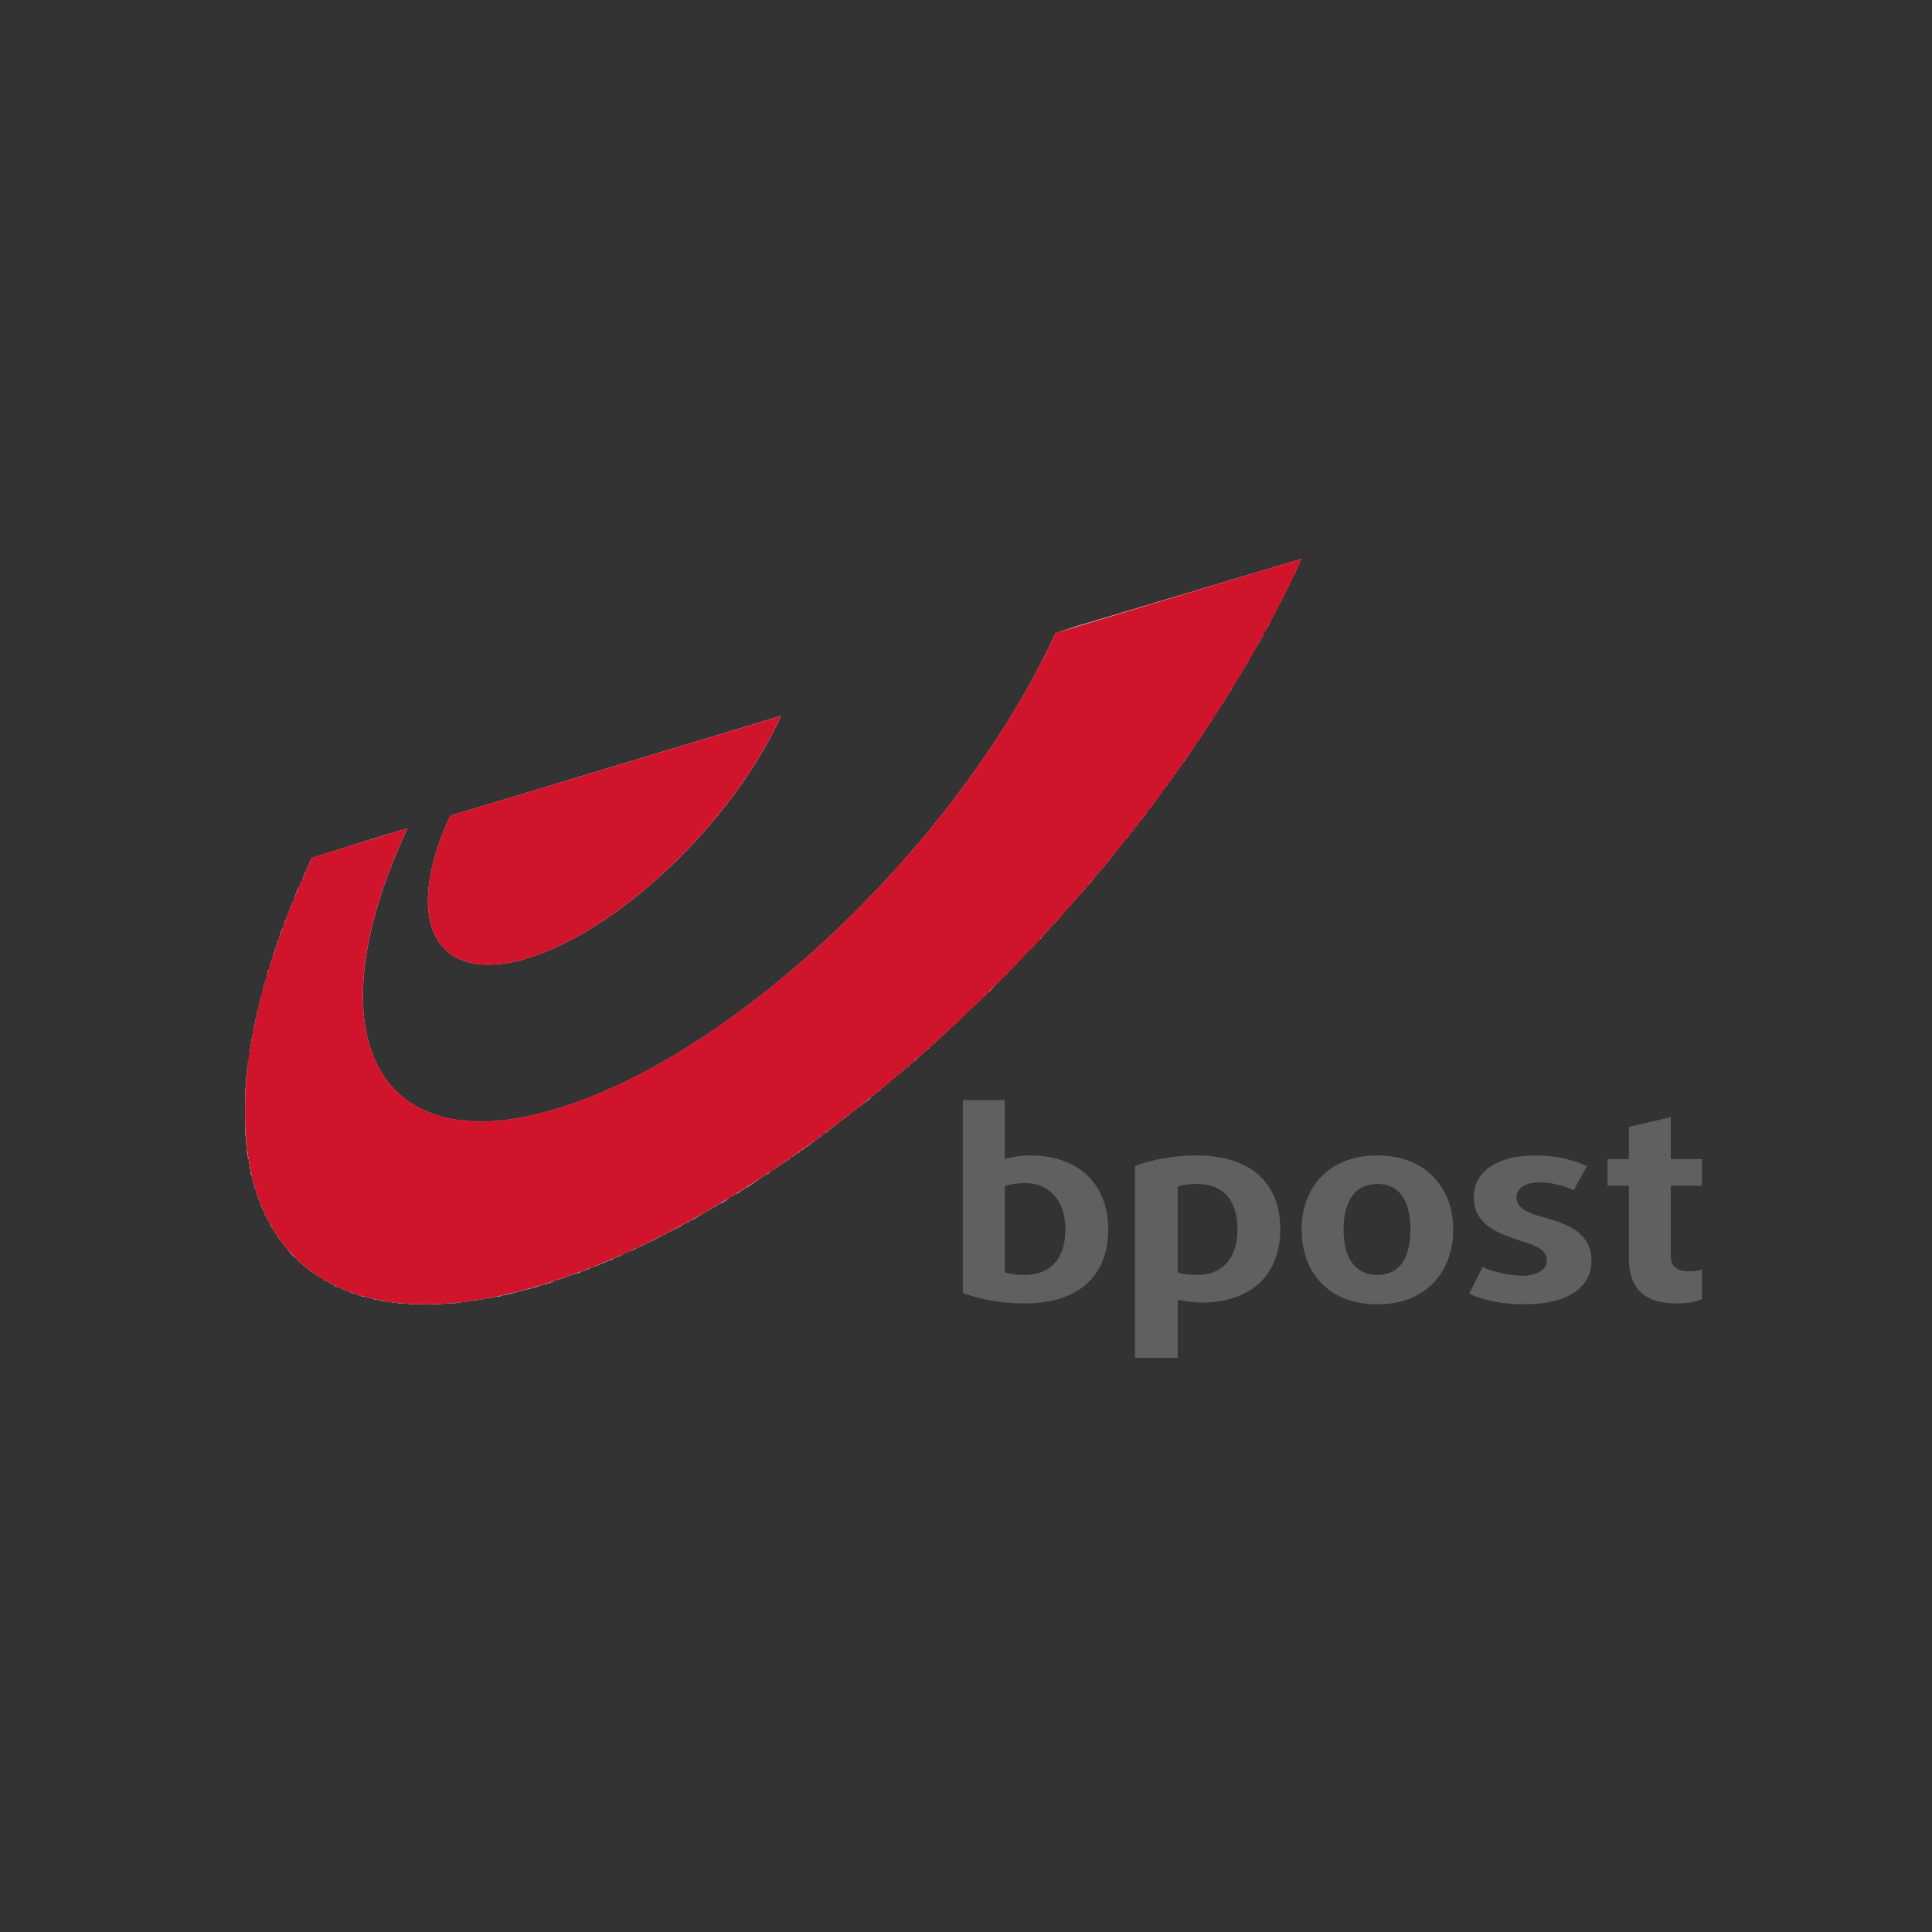 <?xml version="1.0" encoding="UTF-8"?>
<svg xmlns="http://www.w3.org/2000/svg" xmlns:xlink="http://www.w3.org/1999/xlink" xml:space="preserve" width="21.675mm" height="21.675mm" version="1.1" style="shape-rendering:geometricPrecision; text-rendering:geometricPrecision; image-rendering:optimizeQuality; fill-rule:evenodd; clip-rule:evenodd" viewBox="0 0 2167 2167">
 <rect x="0" y="0" width="2167" height="2167" fill="#333333" stroke="none"/>
 <defs>
  <style type="text/css">
   
    .fil4 {fill:#606062;fill-rule:nonzero}
    .fil0 {fill:#CF142B;fill-rule:nonzero}
    .fil2 {fill:#CF142B;fill-rule:nonzero}
    .fil1 {fill:url(#id0)}
    .fil3 {fill:url(#id1)}
   
  </style>
  <linearGradient id="id0" gradientUnits="userSpaceOnUse" x1="291.71" y1="1358.59" x2="1419.01" y2="569.12">
   <stop offset="0" style="stop-opacity:1; stop-color:#B5B7B9"></stop>
   <stop offset="0.651" style="stop-opacity:1; stop-color:#FEFEFE"></stop>
   <stop offset="1" style="stop-opacity:1; stop-color:#FEFEFE"></stop>
  </linearGradient>
  <linearGradient id="id1" gradientUnits="userSpaceOnUse" xlink:href="#id0" x1="485.54" y1="1047.39" x2="862.74" y2="783.26">
  </linearGradient>
 </defs>
 <g id="Layer_x0020_1">
  <path class="fil0" d="M1460 627c-163,356 -544,721 -852,814 -211,64 -332,-17 -333,-190l0 -2c-1,-79 24,-176 75,-287l107 -33c-109,235 -33,376 169,314 201,-61 451,-300 558,-533l275 -83 1 0z"></path>
  <path class="fil0" d="M505 915c-55,119 -17,191 86,160 103,-31 231,-153 285,-272l-371 112z"></path>
  <path class="fil1" d="M468 1463l0 0 -5 0c-3,0 -6,-1 -9,-1l0 0 -1 0c-1,0 -3,0 -5,0l0 0 -1 0c-1,-1 -2,-1 -4,-1l0 0 -1 0c-1,0 -2,0 -3,0l0 -1 -1 0c-1,0 -3,0 -4,0l0 0 0 0c-2,0 -5,-1 -7,-1l0 0 0 0c-1,0 -2,-1 -3,-1l0 0 0 0 -2 0 0 0 -1 0 -2 -1 0 0 0 0 -2 0 0 -1 -1 0c-1,0 -1,0 -2,0l0 0 0 0 -2 -1 0 0 -1 0c-2,0 -4,-1 -6,-1l0 0 0 0c0,-1 -1,-1 -1,-1l0 0 -1 0 -1 0 0 -1 -1 0 -1 0 0 0 0 0 -2 -1 0 0 0 0 -1 0 0 0 -1 0 -1 -1 0 0 0 0 -2 0 0 -1 0 0c-2,0 -4,-1 -6,-2l0 0 0 0 -1 0 0 0 0 0 -1 -1 0 0 -1 0 -1 -1 0 0 0 0 -1 0 0 0 -1 0 0 -1 0 0 -1 0 -1 0 0 0 0 0 -1 -1 0 0 0 0 -1 0 0 0 -1 0 -1 -1 0 0 0 0 -1 -1 0 0 0 0c-1,0 -2,-1 -3,-1l0 0 0 0 -1 -1c-1,0 -1,-1 -2,-1l0 0 0 0 -1 0 0 -1 0 0 -1 0 0 0 -1 0c0,0 0,-1 -1,-1l0 0 0 0 0 0 0 0 -1 0 0 -1 0 0 0 0 -1 -1 0 0 0 0 -1 0 0 0 0 0 -1 -1 0 0 0 0c-3,-1 -5,-3 -7,-4l0 0 0 0c-1,-1 -1,-1 -2,-1l0 0 0 0 0 -1 0 0 -1 0c0,0 -1,-1 -1,-1l0 0 0 0 -1 0 0 -1 0 0c-1,0 -1,0 -1,-1l0 0 -1 0 0 0 0 0 0 0 -2 -2 0 0 0 0 0 0 0 0 0 0c-1,-1 -2,-1 -3,-2l0 0 0 0c-1,-1 -3,-3 -4,-4l0 0 0 0 -1 0 0 -1 0 0 0 0 0 0 -1 0 0 -1 0 0 0 0 -1 0 0 0 0 0 0 -1 0 0 0 0 -1 0 0 0 0 0 0 -1 0 0 -1 0 0 0 0 -1 0 0 0 0 0 0 -1 0c-2,-2 -4,-4 -6,-6l0 -1 0 0c-1,0 -1,-1 -2,-2l0 0 0 0 -1 -1 0 0 0 0 0 0 0 -1 0 0 -1 0 0 0 0 0c0,-1 -1,-1 -1,-2l0 0 0 0 -1 0 0 0 0 0 0 -1 0 0 0 0c-1,-1 -1,-1 -2,-2l0 0 0 0 0 -1 0 0 0 0c-2,-2 -4,-4 -5,-6l0 0 0 0 -1 -1 0 0 0 0 0 -1 0 0 0 0 -1 -1 0 0 0 0 0 -1 0 0 0 0 -1 0 0 -1 0 0 0 0 0 0 0 0 -1 -1 0 -1 0 0c-1,0 -1,-1 -1,-1l0 0 0 0c-1,-2 -3,-4 -4,-6l0 0 0 0 0 -1 0 0 0 0 -1 -1 0 0 0 0 0 -1 0 -1 -1 0c0,-1 -1,-2 -2,-4l0 0 0 0 0 -1 0 0 0 0c0,0 -1,0 -1,-1l0 0 0 0c-1,-2 -2,-5 -3,-7l0 0 0 0c-1,-1 -1,-2 -1,-3l0 0 -1 0c0,-1 0,-2 -1,-3l0 0 0 0 0 -1 0 -1 0 0 -1 -1 0 0 0 0 0 -1 0 -1 -1 0 0 -1 0 0 0 0c0,0 0,-1 0,-1l0 -1 -1 0 0 -1 0 0 0 0c-1,-3 -2,-5 -2,-7l0 0 0 0 -1 -2 0 0 0 0c0,-1 0,-1 -1,-2l0 0 0 0c0,-1 0,-1 0,-2l0 -1 0 0 -1 -1 0 0 0 0 0 -2 0 -1 0 0 -1 -1 0 0 0 0c0,-1 0,-2 0,-3l0 0 0 0c-1,-1 -1,-3 -2,-4l0 -1 0 0c0,-1 0,-1 0,-2l0 -1 0 0c0,0 -1,-1 -1,-2l0 -1 0 0c0,0 0,-1 0,-2l0 -1 0 0c-1,0 -1,-1 -1,-2l0 -1 0 0 0 -3 0 0 -1 0c0,-2 0,-5 -1,-7l0 -1 0 0c0,-1 0,-2 0,-4l0 -1 0 0c0,-1 -1,-3 -1,-4l0 -1 0 0c0,-2 0,-4 0,-5l0 -1 0 0c-1,-2 -1,-5 -1,-7l0 -3 0 0c0,-5 0,-9 0,-14l0 -9c0,-4 0,-8 0,-12l0 0 0 -5c0,-5 1,-9 1,-14l0 0 0 -2c0,-1 0,-3 1,-4l0 0 0 -2c0,-1 0,-2 0,-3l0 0 0 -2 1 -3 0 0 0 -2 0 -3 1 0 0 -1c0,-3 0,-6 1,-8l0 0 0 -1 0 -3 0 0 0 0 1 -3 0 0 0 -1 0 -2 0 0 0 -1 1 -2 0 0 0 -2 0 -2 1 0 0 -1 0 -2 0 0 0 -1 1 -3 0 0 0 0c0,-4 1,-8 2,-11l0 0 0 -1 0 -2 1 0 0 0 0 -2 0 0 0 -1 1 -2 0 0 0 -1 0 -1 0 0 0 -1 1 -2 0 0 0 -1 0 -1 1 0 0 -1 0 -2 0 0 0 0 1 -2 0 0 0 -1 0 -2 0 0 0 0 1 -2 0 0 0 0 0 -2 0 0 0 -1c1,-1 1,-3 2,-4l0 0 0 0 1 -4 0 0 0 0 0 -2 0 0 0 -1 1 -1 0 0 0 -1 0 -1 0 0 0 -1 1 -1 0 0 0 -1 0 -1 1 0 0 -1 0 -1 0 0 0 -1 1 -1 0 0 0 -1 0 -1 0 0 0 -1 1 -1 0 0 0 -1 0 -1 0 0 0 -1 1 -2 0 0 0 0 1 -1 0 0 0 0c0,-2 1,-4 1,-6l0 0 0 0c1,-2 1,-3 2,-5l0 0 0 -1 1 -1 0 0 0 0 0 -2 0 0 0 0 1 -1 0 0 0 -1 0 -1 0 0 0 -1 1 -1 0 0 0 0 0 -2 1 0 0 0 0 -1 0 0 0 -1 1 -1 0 0 0 0 0 -2 0 0 0 0 1 -2 0 0 0 0 0 -1 0 0 0 -1 1 -1 0 0 0 0 1 -2 0 0 0 0 0 -1 0 0 0 0 1 -3 0 0 0 -1 1 -1 0 0 0 0 0 -2 0 0 0 0c1,-2 2,-4 3,-6l0 0 0 0 1 -3 0 0 0 0 0 -2 0 0 0 0 2 -3 0 0 0 0 0 -1 0 0 0 0 1 -1 0 0 0 -1 0 -1 0 0 0 0 1 -1 0 0 0 -1 0 -1 1 0 0 0 0 -1 0 0 0 -1 1 -1 0 0 0 0 0 -2 0 0 0 0 1 -1 0 0 0 0 0 -2 0 0 0 0 1 -1 0 0 0 0 1 -1 0 0 0 -1 0 -1 0 0 0 0 1 -1 0 0 0 0 1 -3 0 0 0 0c1,-4 3,-8 4,-11l0 0 0 0 2 -3 0 0 0 0 0 -1 0 0 0 0 1 -1 0 0 0 -1 0 -1 0 0 0 0 1 -1 0 0 0 -1 0 0 1 0 0 -1 0 -1 0 0 0 0 1 -1 0 0 0 -1 0 0 0 0 0 -1 1 -1 0 0 0 0 0 -1 0 0 0 0 1 -2 0 0 0 0 0 -1 1 0 0 0 1 -3 0 0 0 0 0 -1 0 0 0 0 1 -1 0 0 0 0 1 -3 0 0 0 0 1 -1 0 0 0 0c0,-2 1,-3 2,-5l0 0 0 0 1 -2 80 -25 0 0 0 0 27 -8c-34,73 -50,136 -50,188 0,88 47,141 133,141 25,0 54,-5 86,-15 201,-61 451,-300 558,-533l21 -7 0 0 254 -76 1 0c-2,2 -3,5 -4,8l0 0 0 0 -1 1 0 0 0 1c-1,2 -2,4 -3,7l0 0 0 0 -1 1 0 0 0 0 -1 1 0 0 0 0 0 1 0 0 0 0 -1 1 0 0 0 1c-5,11 -11,23 -17,34l0 0 0 0 -1 1 0 0 0 0 0 1 0 0 0 0 -1 2 0 0 0 0c-3,5 -5,10 -8,16l0 0 0 0 -1 1 0 0 0 0c-1,2 -2,3 -3,5l0 0 0 0 0 1 -1 0 0 0c0,2 -1,4 -2,5l0 0 0 0 -3 6 0 0 0 0c-3,4 -5,8 -8,13l0 0 0 0 -2 4 0 0 0 0 -2 3 0 0 0 0 0 1 0 0 0 0 -2 3 0 0 0 0c-1,1 -1,2 -2,3l0 0 0 0c-1,2 -3,4 -4,7l0 0 0 0c-2,2 -3,5 -5,8l0 0 0 0c-2,3 -3,5 -5,8l0 0 0 0 -1 3 0 0 0 0 -1 1 -1 0 0 1 0 0 0 0 0 0 -1 2 0 0 0 0c-1,2 -2,3 -3,5l0 0 0 0c-3,5 -7,10 -10,15l0 0 0 0 -1 2 0 0 0 0c-2,3 -4,6 -5,8l0 0 0 0 -1 2 0 0 0 0 -2 2 0 0 0 0 -1 1 0 0 0 1 -1 1 0 0 0 0c-4,7 -8,13 -13,19l0 0 0 0 -1 2 0 0 0 0 -1 2 0 0 0 0c-1,2 -3,3 -4,5l0 0 0 1 -1 1 0 0 0 0 -1 2 0 0 0 0c-2,2 -3,4 -4,6l0 0 0 0c-4,4 -7,9 -10,13l0 0 0 1 -3 3 0 0 0 1c-1,1 -2,2 -3,4l0 0 0 0 -2 2 0 0 0 0 -1 2 0 0 0 0 -1 2 -1 0 0 0c-1,2 -3,4 -4,6l0 0 0 0c-5,6 -9,13 -14,19l0 0 0 0 -2 2 0 0 0 0 -1 2 0 0 0 0 -2 3 0 0 0 0c-4,5 -8,10 -12,15l0 0 0 0 -2 2 0 0 0 1c-1,1 -3,3 -4,5l0 0 0 0c-1,1 -2,2 -2,3l0 0 0 0c-1,1 -2,1 -3,2l0 0 0 1 -2 2 0 0 0 0c-5,6 -9,12 -14,18l0 0 0 0 -3 4 0 0 0 0 -3 3 0 0 0 0 -2 3 0 0 0 0c-1,1 -2,2 -3,3l0 0 0 0 -3 4 0 0 0 0 -3 3 0 0 0 0c-2,3 -4,5 -6,8l0 0 0 0 -4 4 0 0 0 0c-1,1 -2,3 -3,4l0 0 0 0 -1 1 0 0 0 0 -3 3 0 0 0 0 0 1 0 0 0 0c-2,1 -3,2 -4,4l0 0 0 0 -4 4 0 0 0 0c-3,4 -6,7 -9,10l0 0 0 0c-1,2 -3,3 -4,5l0 0 0 0 -1 1 0 0 0 0c-1,2 -3,3 -4,5l0 0 0 0 -1 1 0 0 0 0c-2,2 -3,3 -5,5l0 0 0 0c-2,2 -4,5 -6,7l0 0 0 0c-2,2 -5,5 -7,8l0 0 0 0 -1 0 0 0 0 0c-2,3 -5,5 -7,8l0 0 0 0 0 0 0 0 0 0 -1 1 0 0 0 0 0 1 -1 0 0 0c-3,3 -6,6 -9,9l0 0 0 0c-5,6 -11,12 -17,18l0 0 0 0 0 0 0 0 0 0 -1 1 0 0 0 0 0 0 0 0 0 0 -1 1 0 0 0 0 0 1 0 0 0 0 -1 0 0 0 0 0 -1 1 0 0 0 0 0 0 0 0 0 0 -1 1 0 0 0 0 0 0 0 0 0 0 -1 1 0 0 0 0c-5,5 -10,10 -15,16l0 0 0 0 -1 0 0 0 0 0 -1 1 0 0 0 0 0 0 0 0 0 0 -1 1 0 0 0 0 0 0 0 0 0 0 -1 1 0 0 0 0 0 1 0 0 0 0 -1 0 0 0 0 0 -1 1 0 0 0 0 0 0c-6,6 -12,12 -18,17l0 0 0 0c-3,3 -6,6 -9,9l0 0 0 0 0 0 0 0 0 0 -1 1 0 0 0 0c-3,2 -5,5 -8,7l0 0 0 0 -1 1 0 0 0 0c-4,4 -9,9 -14,13l0 0 0 0c-2,2 -3,3 -5,5l0 0 0 0 -1 0 0 0 0 0c-1,2 -3,3 -5,5l0 0 0 0 0 1 -1 0 0 0c-1,1 -3,3 -5,4l0 0 0 0c-3,3 -6,6 -9,9l0 0 0 0c-2,1 -3,2 -4,3l-1 0 0 0 -3 4 -1 0 0 0 0 0 0 0 0 0c-1,1 -2,2 -3,3l-1 0 0 0 0 1 0 0 0 0c-2,1 -3,2 -4,3l0 0 0 0c-6,5 -12,10 -18,15l0 0 0 0c-1,1 -2,2 -4,3l0 0 0 0c0,1 -1,2 -2,2l0 0 0 1 -1 0 0 0 0 0c-1,1 -2,2 -3,2l0 0 0 0 -3 3 0 0 0 0 -3 2 0 0 0 1c-4,3 -8,6 -12,9l0 0 0 0 -3 2 0 0 0 0 -2 2 0 0 0 0 -3 2 0 0 0 0 -3 2 0 0 0 0c0,1 -1,2 -2,2l0 0 0 0c-2,2 -3,3 -5,4l0 0 0 0c-6,4 -11,9 -17,13l0 0 0 0 -2 2 0 0 0 0c-1,0 -2,1 -2,1l-1 0 0 0c0,1 -1,1 -2,2l0 0 0 0 -2 2 0 0 0 0 -2 1 0 0 0 0c-5,4 -9,7 -13,10l0 0 0 0c-2,1 -3,2 -4,3l0 0 0 0c-2,1 -3,2 -4,2l0 0 0 1 -2 1 0 0 0 0 -2 1 0 0 0 0 -2 2 0 0 0 0c-1,1 -3,1 -4,2l0 0 0 0 -2 2 0 0 0 0c-6,4 -12,8 -18,12l0 0 0 0 -2 1 0 0 0 0 -2 2 0 0 0 0 -1 1 0 0 0 0 -2 1 0 0 0 0 -2 1 0 0 0 0c-6,4 -13,9 -19,13l0 0 0 0 -2 1 0 0 0 0c-1,0 -2,1 -3,2l0 0 0 0 -2 1 0 0 0 0c-1,1 -3,2 -4,3l0 0 0 0 -5 2 0 0 0 1c-2,0 -3,1 -5,2l0 0 0 0c-2,2 -3,3 -5,4l0 0 0 0 -3 2 0 0 0 0 -3 1 0 0 0 0c-1,1 -2,1 -3,2l0 0 0 0 -1 1 0 0 0 0 -2 1 0 0 0 0 -1 0 0 0 0 0c-1,1 -2,2 -3,2l0 0 0 0c-2,1 -5,3 -7,4l0 0 0 0c-3,2 -5,3 -8,5l0 0 0 0c-2,1 -3,2 -5,3l0 0 0 0 -1 0 0 0 0 0c-2,1 -3,2 -4,2l0 0 0 1 -1 0 -1 0 0 0c-1,1 -3,2 -5,3l0 0 0 0 -1 1 0 0 0 0c-6,3 -12,6 -18,9l0 0 0 0 -1 1 0 0 0 0 -2 0 0 0 0 1 -1 0 0 0 0 0 -1 1 0 0 0 0 -1 0 0 0 0 0 -1 1 0 0 0 0 -1 0 0 0 0 0 -1 1 -1 0 0 0 -1 1 0 0 0 0c-4,2 -7,3 -11,5l0 0 0 0c-3,2 -6,3 -9,4l0 0 0 0 -1 1 0 0 0 0 -1 0 0 0 0 1 -1 0 0 0 0 0c-2,1 -4,2 -5,2l-1 0 0 0 -1 1 0 0 0 0 -1 0 0 0 0 0c-2,1 -4,2 -6,3l0 0 0 0c-3,2 -6,3 -9,4l0 0 0 0 -3 2 0 0 0 0 -1 0 0 0 0 0c-1,1 -2,1 -3,1l0 0 0 0 -1 1 -1 0 0 0c0,0 -1,1 -2,1l0 0 0 0c-3,1 -5,2 -7,3l0 0 0 0c-3,1 -6,2 -9,3l0 0 0 0c-1,1 -3,2 -4,2l-1 0 0 0c0,1 -1,1 -2,1l0 0 0 0 -2 1 0 0 0 0 -1 0 0 0 0 0c-1,1 -1,1 -2,1l0 0 0 0 -1 1 -1 0 0 0c-1,0 -2,0 -3,1l0 0 0 0 -1 0 0 0 0 0c-8,3 -16,6 -24,8l0 0 0 1 -1 0 -1 0 0 0 -1 1 -1 0 0 0 -1 0 0 0 0 0 -2 1 0 0 0 0c-2,0 -3,1 -5,1 -3,1 -5,2 -8,3l0 0 0 0c-2,0 -3,0 -4,1l0 0 0 0c-9,2 -19,5 -27,7l0 0 0 0c-2,0 -4,1 -6,1l0 0 0 0 -2 1 0 0 0 0c-4,0 -8,1 -12,2l0 0 0 0 -3 0 0 0 0 0 -3 1 0 0 0 0c-3,0 -5,1 -7,1l0 0 0 0c-3,1 -5,1 -8,1l0 0 0 0c-3,1 -6,1 -9,1l0 0 0 0c-2,1 -3,1 -5,1l0 0 0 0c-4,1 -9,1 -13,1l0 0 0 0c-4,0 -7,1 -10,1l0 0c-5,0 -9,0 -14,0l0 0c-3,0 -6,0 -9,0z"></path>
  <path class="fil2" d="M477 1463c-129,0 -201,-78 -202,-211l0 -9c0,-77 25,-173 75,-281l107 -33c-34,73 -50,136 -50,188 0,88 47,141 133,141 25,0 54,-5 86,-15 201,-61 451,-300 558,-533l275 -83 1 0c-163,356 -544,721 -852,814 -49,15 -92,22 -131,22z"></path>
  <path class="fil3" d="M547 1082c-43,0 -67,-27 -67,-72 0,-26 8,-58 25,-95l371 -112c-54,119 -182,241 -285,272 -16,5 -31,7 -44,7z"></path>
  <path class="fil2" d="M547 1082c-43,0 -67,-27 -67,-72 0,-26 8,-58 25,-95l371 -112c-54,119 -182,241 -285,272 -16,5 -31,7 -44,7z"></path>
  <path class="fil4" d="M1195 1379c0,-30 -16,-52 -45,-52 -9,0 -19,2 -23,3l0 97c5,2 14,3 22,3 30,0 46,-19 46,-51zm714 -79l0 30 -35 0 0 79c0,13 9,17 22,17 5,0 10,-1 13,-2l0 33c-5,3 -17,5 -28,5 -37,0 -54,-17 -54,-51l0 -81 -24 0 0 -30 24 0 0 -36 47 -11 0 47 35 0zm-666 79c0,52 -33,83 -94,83 -29,0 -55,-6 -69,-12l0 -216 47 0 0 66c6,-2 18,-4 28,-4 57,0 88,34 88,83zm466 84c-24,0 -47,-5 -61,-12l15 -30c9,5 31,10 44,10 17,0 28,-7 28,-17 0,-12 -12,-17 -29,-22 -23,-8 -53,-17 -53,-49 0,-28 25,-47 69,-47 24,0 43,5 58,12l-15 27c-8,-4 -25,-9 -37,-9 -17,0 -27,7 -27,17 0,12 12,17 29,22 25,7 55,16 55,49 0,30 -26,49 -76,49zm-164 -135c-25,0 -38,19 -38,51 0,32 13,51 38,51 25,0 37,-19 37,-51 0,-32 -12,-51 -37,-51zm0 135c-55,0 -85,-36 -85,-84 0,-47 30,-83 85,-83 54,0 85,36 85,83 0,48 -31,84 -85,84zm-202 -135c-9,0 -18,1 -22,3l0 96c3,2 14,3 22,3 30,0 45,-21 45,-51 0,-33 -16,-51 -45,-51zm5 133c-10,0 -21,-2 -27,-3l0 65 -48 0 0 -215c14,-6 41,-12 69,-12 61,0 94,31 94,83 0,49 -31,82 -88,82z"></path>
 </g>
</svg>
